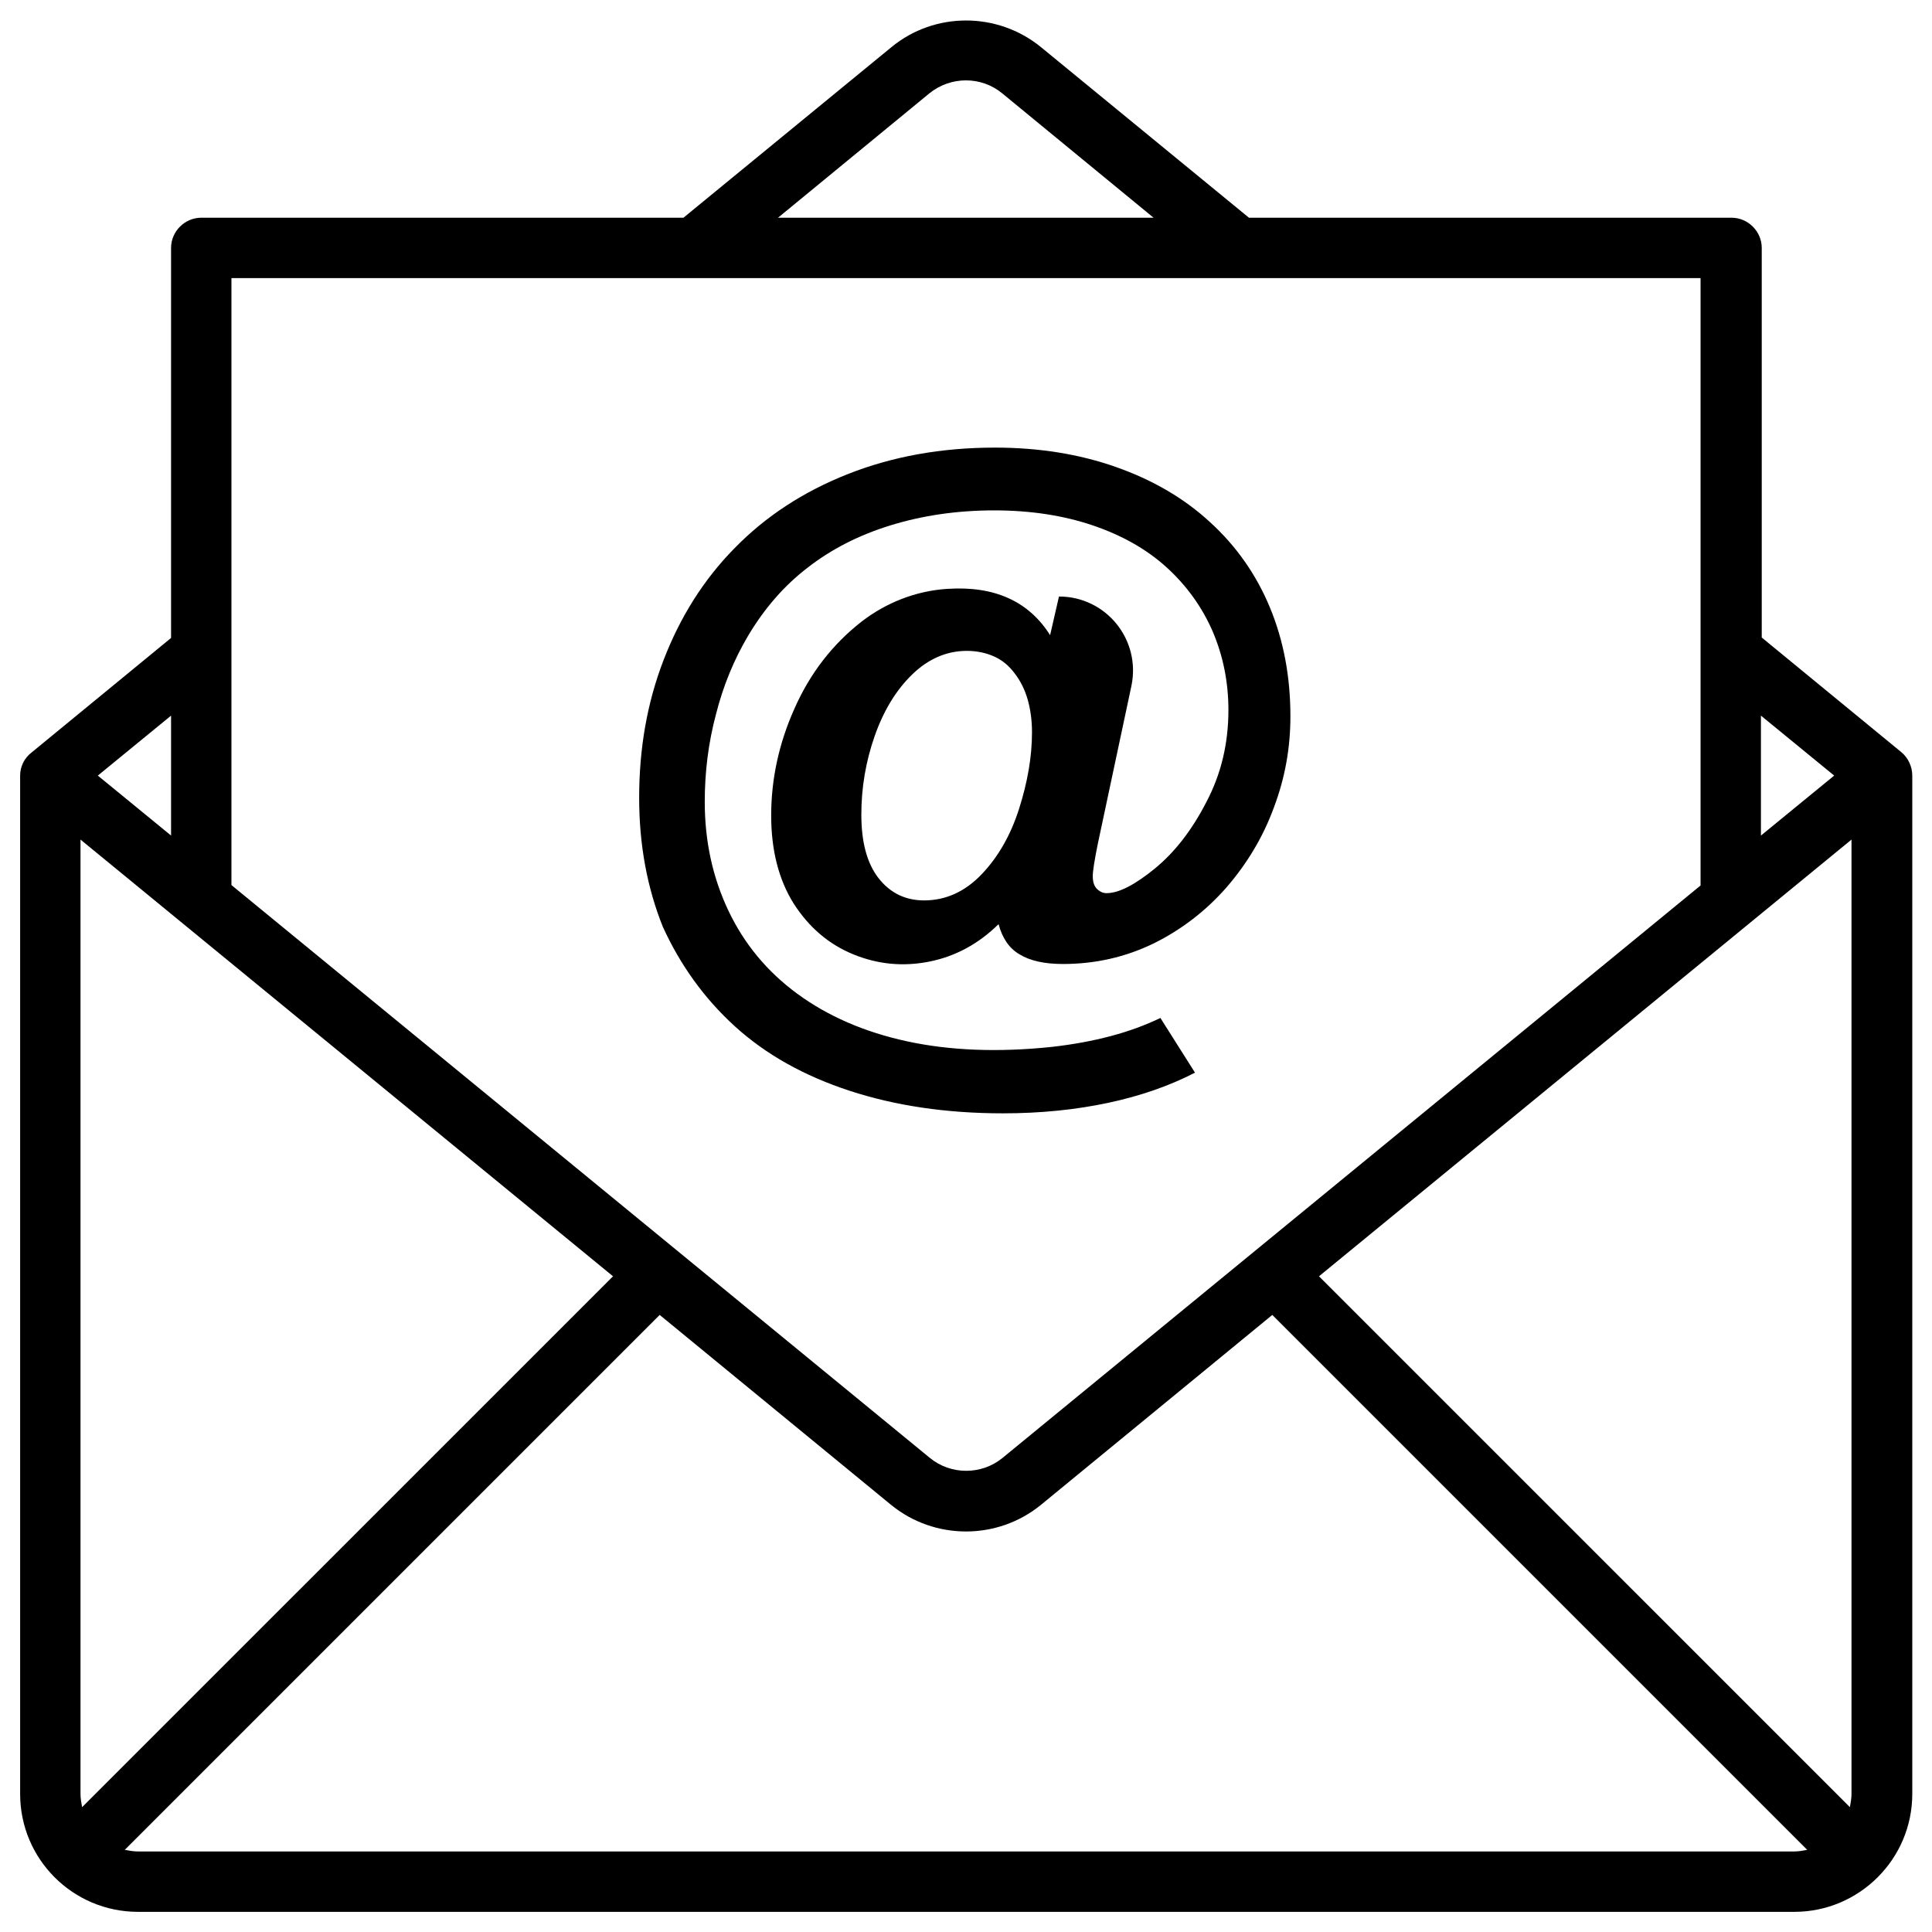 <svg xmlns="http://www.w3.org/2000/svg" width="81" height="81" viewBox="0 0 81 81" fill="none"><g clip-path="url(#clip0_79_612)"><path d="M5.788 80.155H75.229C77.946 80.155 80.173 77.944 80.173 75.211V32.517C80.173 32.146 80.004 31.774 79.718 31.538L73.862 26.729V10.394C73.862 9.702 73.288 9.128 72.596 9.128H52.363L43.639 1.973C41.816 0.488 39.184 0.488 37.378 1.973L28.654 9.128H8.438C7.746 9.128 7.172 9.702 7.172 10.394V26.746L1.316 31.555C1.012 31.791 0.844 32.146 0.844 32.517V75.211C0.844 77.944 3.054 80.155 5.788 80.155ZM3.375 75.211V35.2L25.701 53.509L3.442 75.767C3.409 75.582 3.375 75.396 3.375 75.211ZM5.788 77.624C5.603 77.624 5.417 77.59 5.231 77.556L27.658 55.129L37.361 63.094C38.273 63.837 39.386 64.208 40.5 64.208C41.614 64.208 42.727 63.837 43.639 63.094L53.342 55.129L75.769 77.556C75.583 77.59 75.414 77.624 75.212 77.624H5.788ZM77.625 35.2V75.211C77.625 75.396 77.591 75.582 77.558 75.767L55.299 53.509L77.625 35.2ZM76.899 32.517L73.828 35.031V30.003L76.899 32.517ZM38.964 3.914C39.859 3.188 41.141 3.188 42.019 3.914L48.364 9.128H32.619L38.964 3.914ZM71.297 11.659V37.124L42.036 61.12C41.158 61.846 39.859 61.846 38.981 61.12L9.703 37.107V11.659H71.297ZM7.172 35.031L4.101 32.517L7.172 30.003V35.031Z" fill="black"></path><path d="M30.813 43.032C32.112 44.213 33.716 45.108 35.623 45.732C37.529 46.356 39.672 46.677 42.052 46.677C43.638 46.677 45.106 46.525 46.456 46.238C47.806 45.951 49.021 45.529 50.101 44.972L48.65 42.678C47.401 43.285 45.883 43.69 44.094 43.892C41.833 44.129 39.807 44.044 38.019 43.656C36.23 43.268 34.694 42.593 33.429 41.665C32.163 40.737 31.201 39.572 30.543 38.189C29.885 36.805 29.547 35.286 29.547 33.616C29.547 32.367 29.699 31.135 30.02 29.937C30.324 28.739 30.779 27.642 31.37 26.646C32.045 25.516 32.872 24.554 33.867 23.794C34.863 23.018 36.028 22.427 37.344 22.023C38.66 21.617 40.111 21.398 41.681 21.398C43.233 21.398 44.617 21.617 45.849 22.039C47.081 22.461 48.11 23.052 48.937 23.811C49.764 24.571 50.405 25.465 50.844 26.477C51.282 27.507 51.502 28.604 51.502 29.768C51.502 31.169 51.198 32.451 50.574 33.633C49.966 34.814 49.241 35.742 48.414 36.417C47.587 37.092 46.912 37.446 46.389 37.446C46.237 37.446 46.102 37.379 45.984 37.261C45.866 37.142 45.815 36.957 45.815 36.737C45.815 36.518 45.883 36.096 46.017 35.421L47.435 28.756C47.84 26.815 46.372 25.009 44.398 25.009L44.026 26.629C43.132 25.212 41.697 24.554 39.706 24.689C38.407 24.773 37.158 25.262 36.129 26.056C34.914 27.001 33.969 28.216 33.311 29.701C32.653 31.169 32.332 32.671 32.332 34.189C32.332 35.657 32.653 36.889 33.277 37.885C33.918 38.881 34.745 39.589 35.774 40.011C36.804 40.433 37.867 40.534 38.964 40.315C40.061 40.096 41.023 39.572 41.866 38.746C42.018 39.319 42.305 39.758 42.744 40.011C43.182 40.281 43.79 40.416 44.566 40.416C45.916 40.416 47.182 40.129 48.363 39.556C49.528 38.982 50.557 38.189 51.417 37.21C52.278 36.214 52.953 35.101 53.409 33.852C53.881 32.603 54.101 31.337 54.101 30.038C54.101 28.367 53.814 26.849 53.24 25.465C52.666 24.081 51.822 22.883 50.726 21.887C49.629 20.875 48.312 20.116 46.777 19.576C45.241 19.036 43.554 18.766 41.714 18.766C39.47 18.766 37.411 19.137 35.538 19.879C33.665 20.622 32.096 21.651 30.796 22.984C29.497 24.301 28.518 25.87 27.826 27.659C27.134 29.448 26.797 31.371 26.797 33.447C26.797 35.421 27.134 37.227 27.793 38.864C28.518 40.45 29.514 41.851 30.813 43.032ZM42.727 33.903C42.373 35.016 41.849 35.928 41.157 36.653C40.466 37.379 39.656 37.75 38.744 37.75C37.968 37.75 37.327 37.446 36.837 36.822C36.348 36.197 36.112 35.303 36.112 34.156C36.112 33.025 36.297 31.928 36.669 30.865C37.04 29.802 37.563 28.941 38.238 28.283C38.913 27.625 39.689 27.288 40.533 27.288C40.955 27.288 41.343 27.372 41.681 27.524C42.018 27.676 42.305 27.912 42.541 28.233C42.778 28.536 42.963 28.907 43.081 29.312C43.199 29.718 43.267 30.19 43.267 30.696C43.267 31.726 43.081 32.789 42.727 33.903Z" fill="black"></path></g><defs><clipPath id="clip0_79_612"><rect width="81" height="81" fill="white"></rect></clipPath></defs></svg>